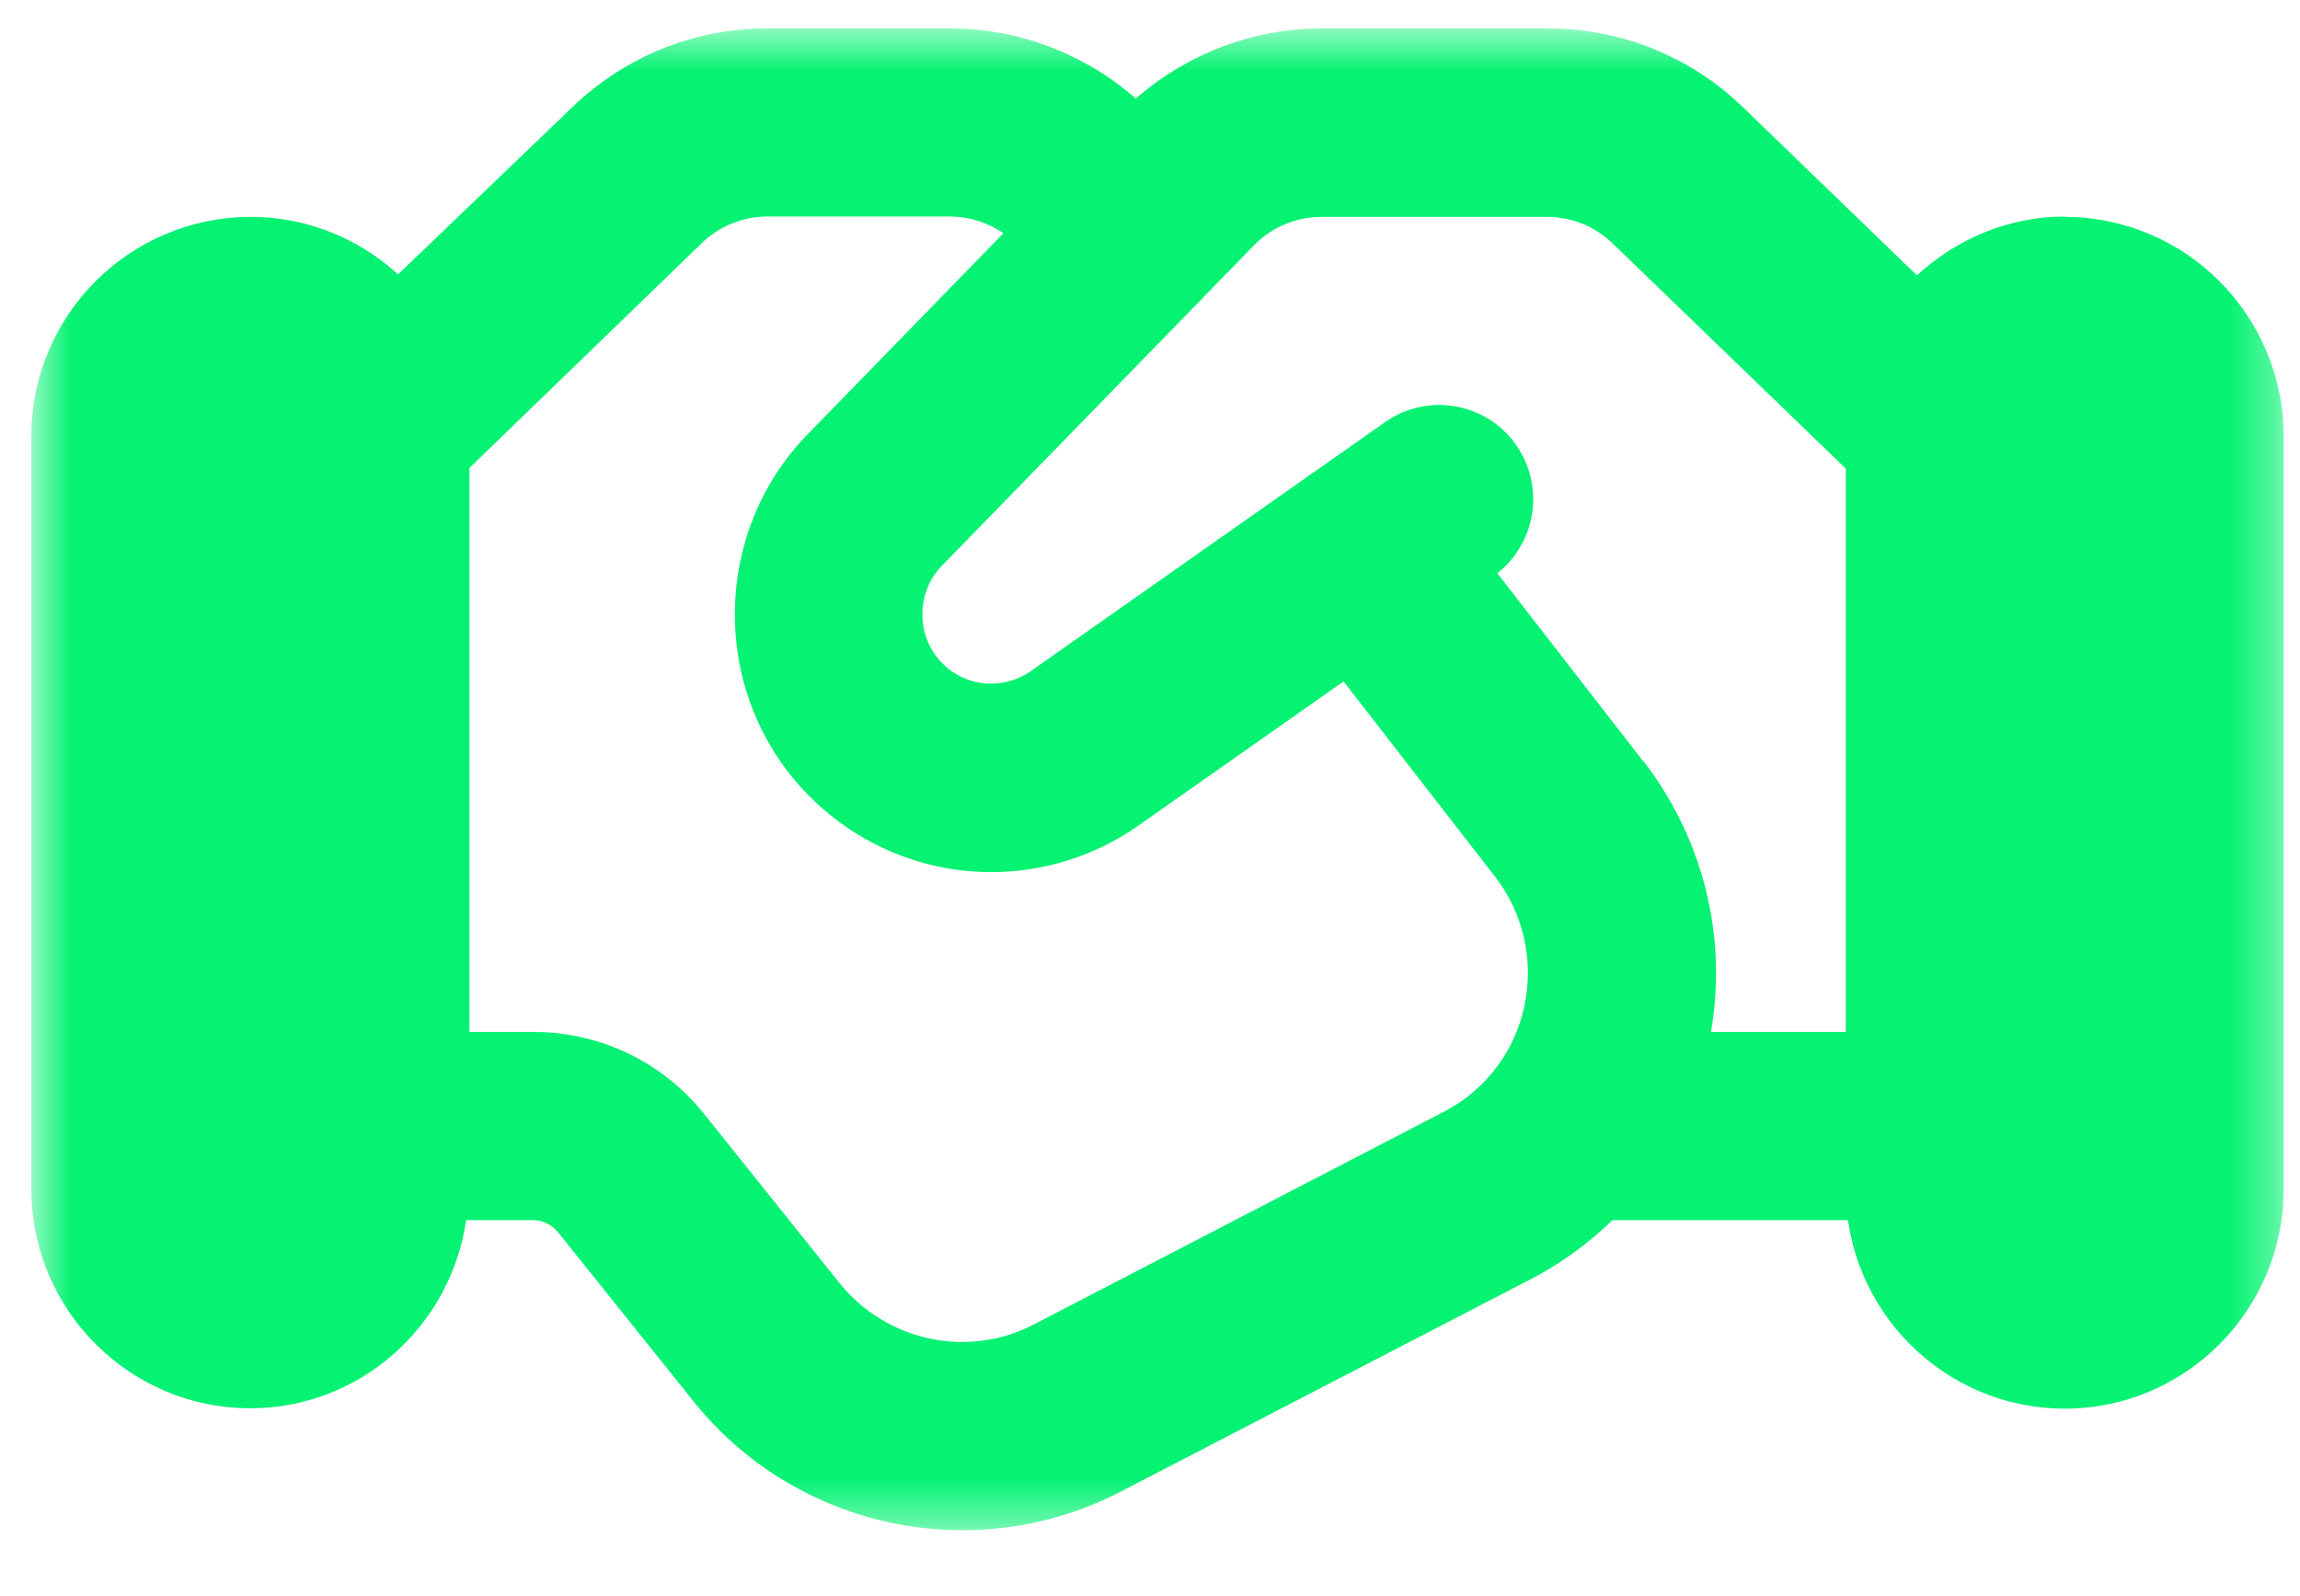 <svg width="49" height="34" viewBox="0 0 49 34" fill="none" xmlns="http://www.w3.org/2000/svg">
<g clip-path="url(#clip0_13058_66209)">
<mask id="mask0_13058_66209" style="mask-type:luminance" maskUnits="userSpaceOnUse" x="0" y="0" width="49" height="33">
<path d="M48.667 0.605H0.667V32.605H48.667V0.605Z" fill="white"/>
</mask>
<g mask="url(#mask0_13058_66209)">
<path d="M7.978 10.995C7.251 10.995 6.556 10.596 6.197 9.907C5.689 8.921 6.08 7.715 7.064 7.206L12.188 2.289C13.313 1.201 14.789 0.605 16.352 0.605H20.241C22.132 0.605 23.936 1.514 25.061 3.041L25.678 3.878C26.334 4.771 26.147 6.024 25.256 6.681C24.374 7.339 23.116 7.151 22.46 6.259L21.843 5.421C21.468 4.912 20.866 4.614 20.234 4.614H16.344C15.82 4.614 15.328 4.818 14.953 5.178L9.978 9.993C9.649 10.314 9.282 10.573 8.884 10.776C8.587 10.925 8.283 10.995 7.97 10.995H7.978Z" fill="#05F273"/>
<path d="M41.332 25.997H33.583C32.482 25.997 31.584 25.097 31.584 23.993C31.584 22.889 32.482 21.988 33.583 21.988H41.332C42.433 21.988 43.332 22.889 43.332 23.993C43.332 25.097 42.433 25.997 41.332 25.997Z" fill="#05F273"/>
<path d="M35.005 16.218L30.607 10.549C29.927 9.672 28.67 9.516 27.803 10.197C26.928 10.878 26.772 12.139 27.451 13.008L31.849 18.676C32.458 19.459 32.685 20.469 32.474 21.448C32.263 22.427 31.63 23.241 30.748 23.695L22.023 28.221C20.616 28.957 18.882 28.573 17.89 27.344L15 23.734C14.11 22.623 12.782 21.988 11.36 21.988H10.001V9.296C10.001 6.72 7.908 4.622 5.338 4.622C2.768 4.622 0.667 6.713 0.667 9.296V25.332C0.667 27.908 2.76 30.006 5.33 30.006C7.673 30.006 9.603 28.26 9.931 25.997H11.36C11.563 25.997 11.751 26.091 11.883 26.248L14.774 29.857C16.203 31.642 18.336 32.605 20.507 32.605C21.648 32.605 22.796 32.339 23.858 31.791L32.591 27.266C34.536 26.263 35.919 24.455 36.387 22.317C36.856 20.18 36.356 17.964 35.02 16.226L35.005 16.218Z" fill="#05F273"/>
<path d="M43.995 4.614C42.776 4.614 41.675 5.1 40.839 5.867L37.137 2.289C36.012 1.201 34.536 0.605 32.973 0.605H28.154C26.545 0.605 24.983 1.271 23.858 2.422L17.203 9.257C15.125 11.395 15.14 14.856 17.249 16.97C18.312 18.034 19.71 18.582 21.116 18.582C22.21 18.582 23.311 18.254 24.256 17.588L31.81 12.28C32.716 11.645 32.934 10.393 32.302 9.484C31.669 8.576 30.419 8.357 29.513 8.991L21.96 14.3C21.374 14.707 20.577 14.644 20.077 14.135C19.515 13.572 19.507 12.632 20.061 12.06L26.717 5.225C27.092 4.841 27.607 4.622 28.146 4.622H32.966C33.489 4.622 33.981 4.826 34.356 5.186L39.324 9.985V25.34C39.324 27.916 41.417 30.014 43.987 30.014C46.557 30.014 48.651 27.916 48.651 25.34V9.296C48.651 6.72 46.557 4.622 43.987 4.622L43.995 4.614Z" fill="#05F273"/>
</g>
</g>
<defs>
<clipPath id="clip0_13058_66209">
<rect width="48" height="33" fill="white" transform="translate(0.667 0.105)"/>
</clipPath>
</defs>
</svg>
